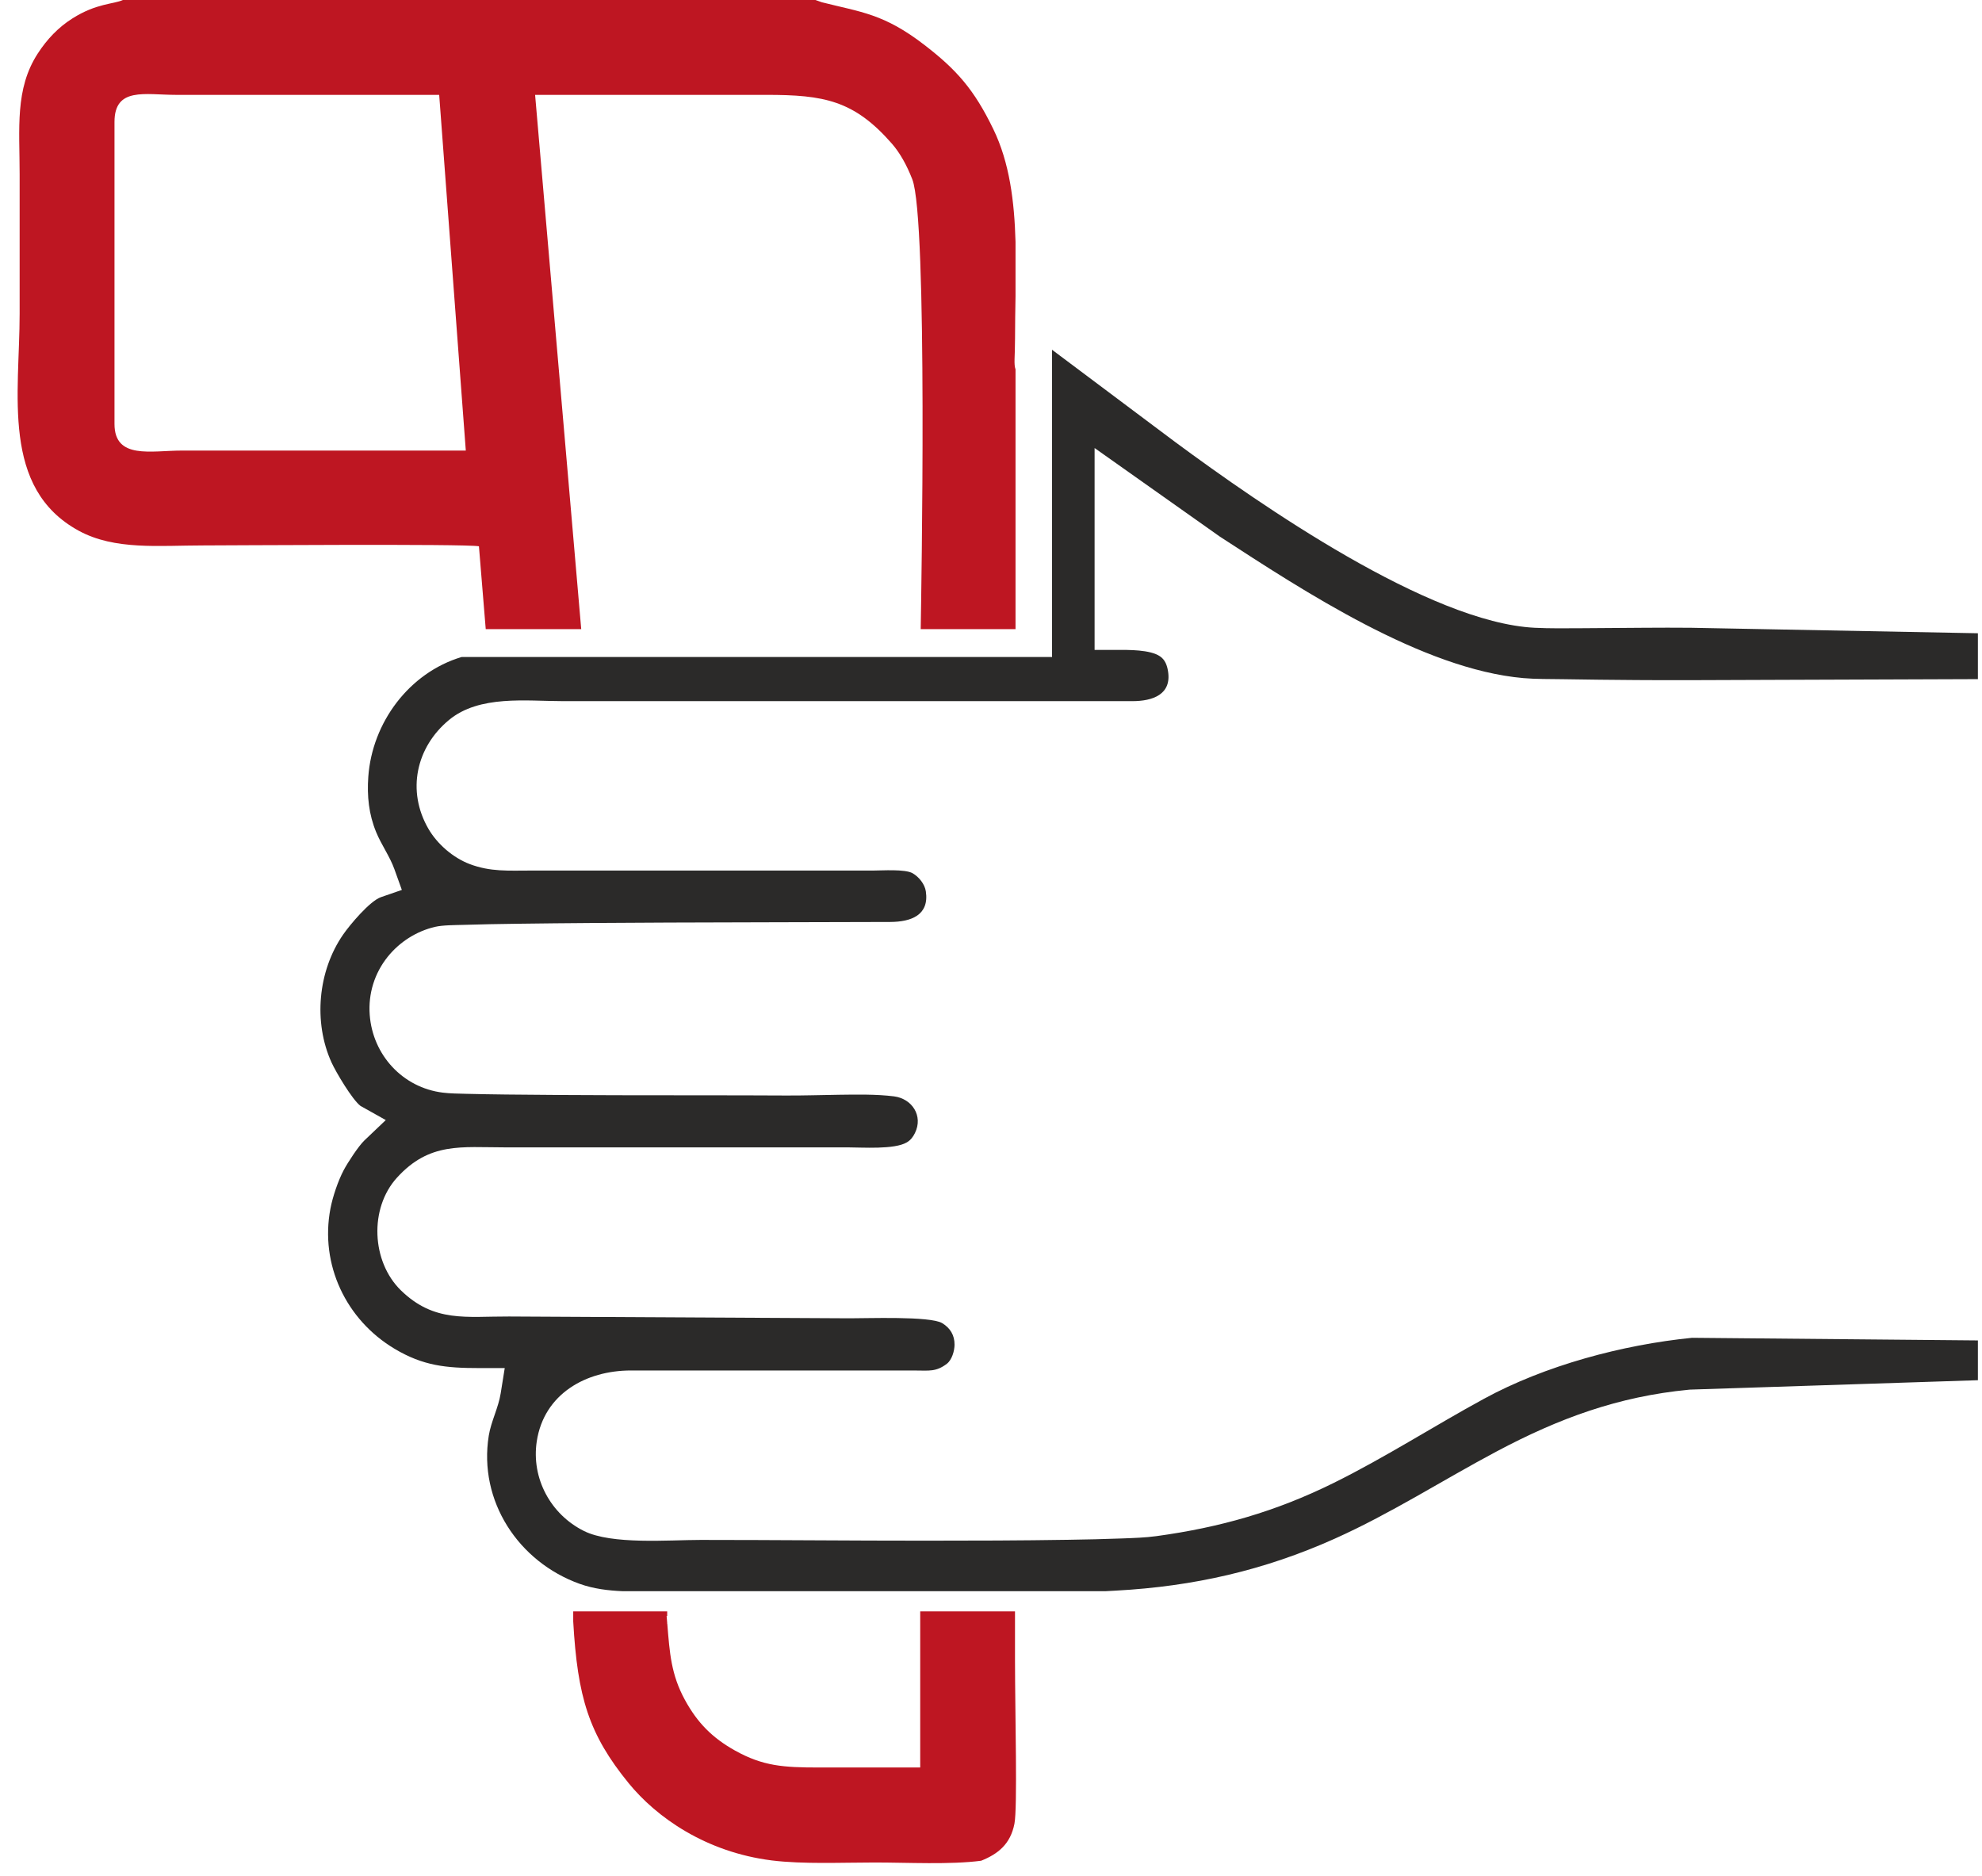 <svg width="56" height="53" viewBox="0 0 56 53" fill="none" xmlns="http://www.w3.org/2000/svg">
<path fill-rule="evenodd" clip-rule="evenodd" d="M17.604 44.953H18.809C18.885 44.953 18.961 44.952 19.037 44.952H19.594L19.594 44.953H21.037L21.037 44.952H29.465V44.953H31.224L31.534 44.936C33.721 44.817 35.714 44.365 37.712 43.469C39.309 42.753 40.757 41.816 42.296 40.999C44.054 40.066 45.725 39.451 47.722 39.26L47.741 39.258L55.884 38.992V37.868L47.808 37.794C45.844 37.99 43.655 38.575 41.926 39.518C40.503 40.293 39.12 41.185 37.67 41.9C36.043 42.703 34.472 43.151 32.673 43.397C32.362 43.44 32.025 43.45 31.71 43.462C31.204 43.482 30.696 43.492 30.19 43.5C28.848 43.522 27.504 43.525 26.162 43.525C24.04 43.526 21.919 43.504 19.798 43.504C18.894 43.504 17.285 43.644 16.498 43.251C15.557 42.782 15.007 41.763 15.166 40.718C15.371 39.377 16.556 38.717 17.829 38.717L25.869 38.718C26.249 38.718 26.448 38.76 26.752 38.528C26.896 38.418 26.969 38.163 26.97 37.989C26.972 37.721 26.848 37.517 26.62 37.379C26.273 37.175 24.475 37.246 24.007 37.243L14.38 37.192C13.182 37.186 12.27 37.372 11.327 36.453C10.496 35.642 10.428 34.137 11.216 33.27C12.135 32.26 13.031 32.414 14.274 32.414H23.954C24.364 32.414 25.272 32.481 25.623 32.272C25.729 32.209 25.797 32.12 25.851 32.01C26.09 31.524 25.77 31.038 25.259 30.973C24.762 30.91 24.199 30.922 23.698 30.928C23.199 30.935 22.699 30.952 22.2 30.949C20.611 30.94 19.022 30.946 17.433 30.941C16.387 30.938 15.341 30.933 14.296 30.921C13.918 30.916 13.541 30.911 13.164 30.901C12.954 30.895 12.721 30.894 12.514 30.868C11.378 30.729 10.53 29.804 10.446 28.67C10.402 28.073 10.58 27.497 10.954 27.03C11.29 26.611 11.767 26.307 12.29 26.185C12.511 26.133 12.871 26.135 13.1 26.128C13.598 26.112 14.097 26.104 14.596 26.097C16.03 26.077 17.464 26.07 18.899 26.063C20.984 26.053 23.07 26.055 25.155 26.046C25.742 26.043 26.259 25.855 26.159 25.182C26.129 24.977 25.963 24.772 25.786 24.67C25.572 24.547 24.919 24.594 24.665 24.594H14.985C14.374 24.594 13.856 24.633 13.269 24.41C12.798 24.23 12.352 23.844 12.101 23.408C11.489 22.345 11.753 21.112 12.686 20.34C13.546 19.628 14.871 19.808 15.915 19.808L31.994 19.808C32.565 19.808 33.111 19.622 33.001 18.958C32.974 18.794 32.919 18.64 32.777 18.543C32.494 18.349 31.885 18.36 31.542 18.36H30.927V12.657L34.468 15.161C36.833 16.698 40.192 18.906 43.042 19.157C43.393 19.188 43.794 19.182 44.148 19.188C44.841 19.2 45.535 19.207 46.229 19.212C46.745 19.215 47.262 19.217 47.778 19.215L55.884 19.186V17.89L47.775 17.735C47.334 17.731 46.894 17.732 46.453 17.735C45.853 17.738 45.253 17.745 44.652 17.748C44.225 17.75 43.786 17.756 43.359 17.735C40.385 17.585 35.618 14.271 33.206 12.489L33.197 12.482C32.997 12.335 32.8 12.185 32.601 12.036L29.725 9.881V18.561H13.042C11.559 19.006 10.516 20.412 10.406 21.943C10.367 22.487 10.42 23.008 10.63 23.513C10.778 23.87 11.016 24.199 11.143 24.554L11.354 25.141L10.764 25.345C10.448 25.454 9.882 26.131 9.693 26.405C8.983 27.433 8.85 28.874 9.366 30.013C9.491 30.288 9.95 31.062 10.184 31.242L10.9 31.643L10.296 32.218C10.129 32.377 9.824 32.845 9.713 33.054C9.552 33.358 9.401 33.806 9.336 34.144C9.035 35.725 9.776 37.285 11.148 38.104C11.96 38.589 12.609 38.649 13.539 38.649H14.261L14.147 39.361C14.081 39.775 13.876 40.152 13.81 40.557C13.513 42.403 14.647 44.124 16.379 44.745C16.773 44.886 17.188 44.936 17.604 44.953L17.604 44.953Z" fill="#2B2A29"/>
<path fill-rule="evenodd" clip-rule="evenodd" d="M19.351 48.022C18.96 47.305 18.921 46.696 18.854 45.874H18.851V45.846L18.835 45.654L18.835 45.653H18.851V45.523H16.196V45.808C16.318 47.949 16.635 48.993 17.762 50.376C18.545 51.336 19.936 52.325 21.809 52.559C22.693 52.668 23.79 52.617 24.714 52.617C25.637 52.617 26.858 52.682 27.722 52.567C28.2 52.376 28.55 52.096 28.662 51.522C28.751 51.068 28.68 48.486 28.678 46.877V46.861V46.76V45.523H26V45.653V45.654V45.874V49.933C25.043 49.933 24.085 49.932 23.128 49.933C22.141 49.933 21.557 49.896 20.765 49.453C20.126 49.095 19.706 48.673 19.351 48.022V48.022ZM28.693 6.833V8.364C28.687 8.767 28.679 9.17 28.679 9.571C28.679 10.079 28.639 10.284 28.693 10.435V13.932V17.773H26.014C26.029 16.813 26.217 6.193 25.776 5.065C25.62 4.664 25.426 4.316 25.198 4.056C24.127 2.832 23.276 2.68 21.652 2.68C19.474 2.68 17.296 2.68 15.119 2.68L16.422 17.773H13.724L13.532 15.433C13.149 15.36 6.31 15.409 5.737 15.409C4.495 15.409 3.244 15.548 2.227 14.995C0.021 13.794 0.555 11.124 0.555 8.86C0.555 7.547 0.555 6.235 0.555 4.922C0.555 3.628 0.417 2.512 1.068 1.51C1.329 1.108 1.648 0.772 2.046 0.521C2.725 0.09 3.207 0.121 3.473 0H23.04L23.221 0.064C24.332 0.346 24.971 0.384 26.122 1.272C27.028 1.97 27.524 2.529 28.066 3.649C28.524 4.593 28.661 5.688 28.693 6.833L28.693 6.833ZM3.235 3.445C3.235 2.451 4.1 2.68 4.971 2.68L12.409 2.68L13.161 12.729C10.486 12.729 7.81 12.729 5.135 12.729C4.269 12.729 3.235 12.987 3.235 11.977V3.446V3.445Z" fill="#BE1622"/>
</svg>
